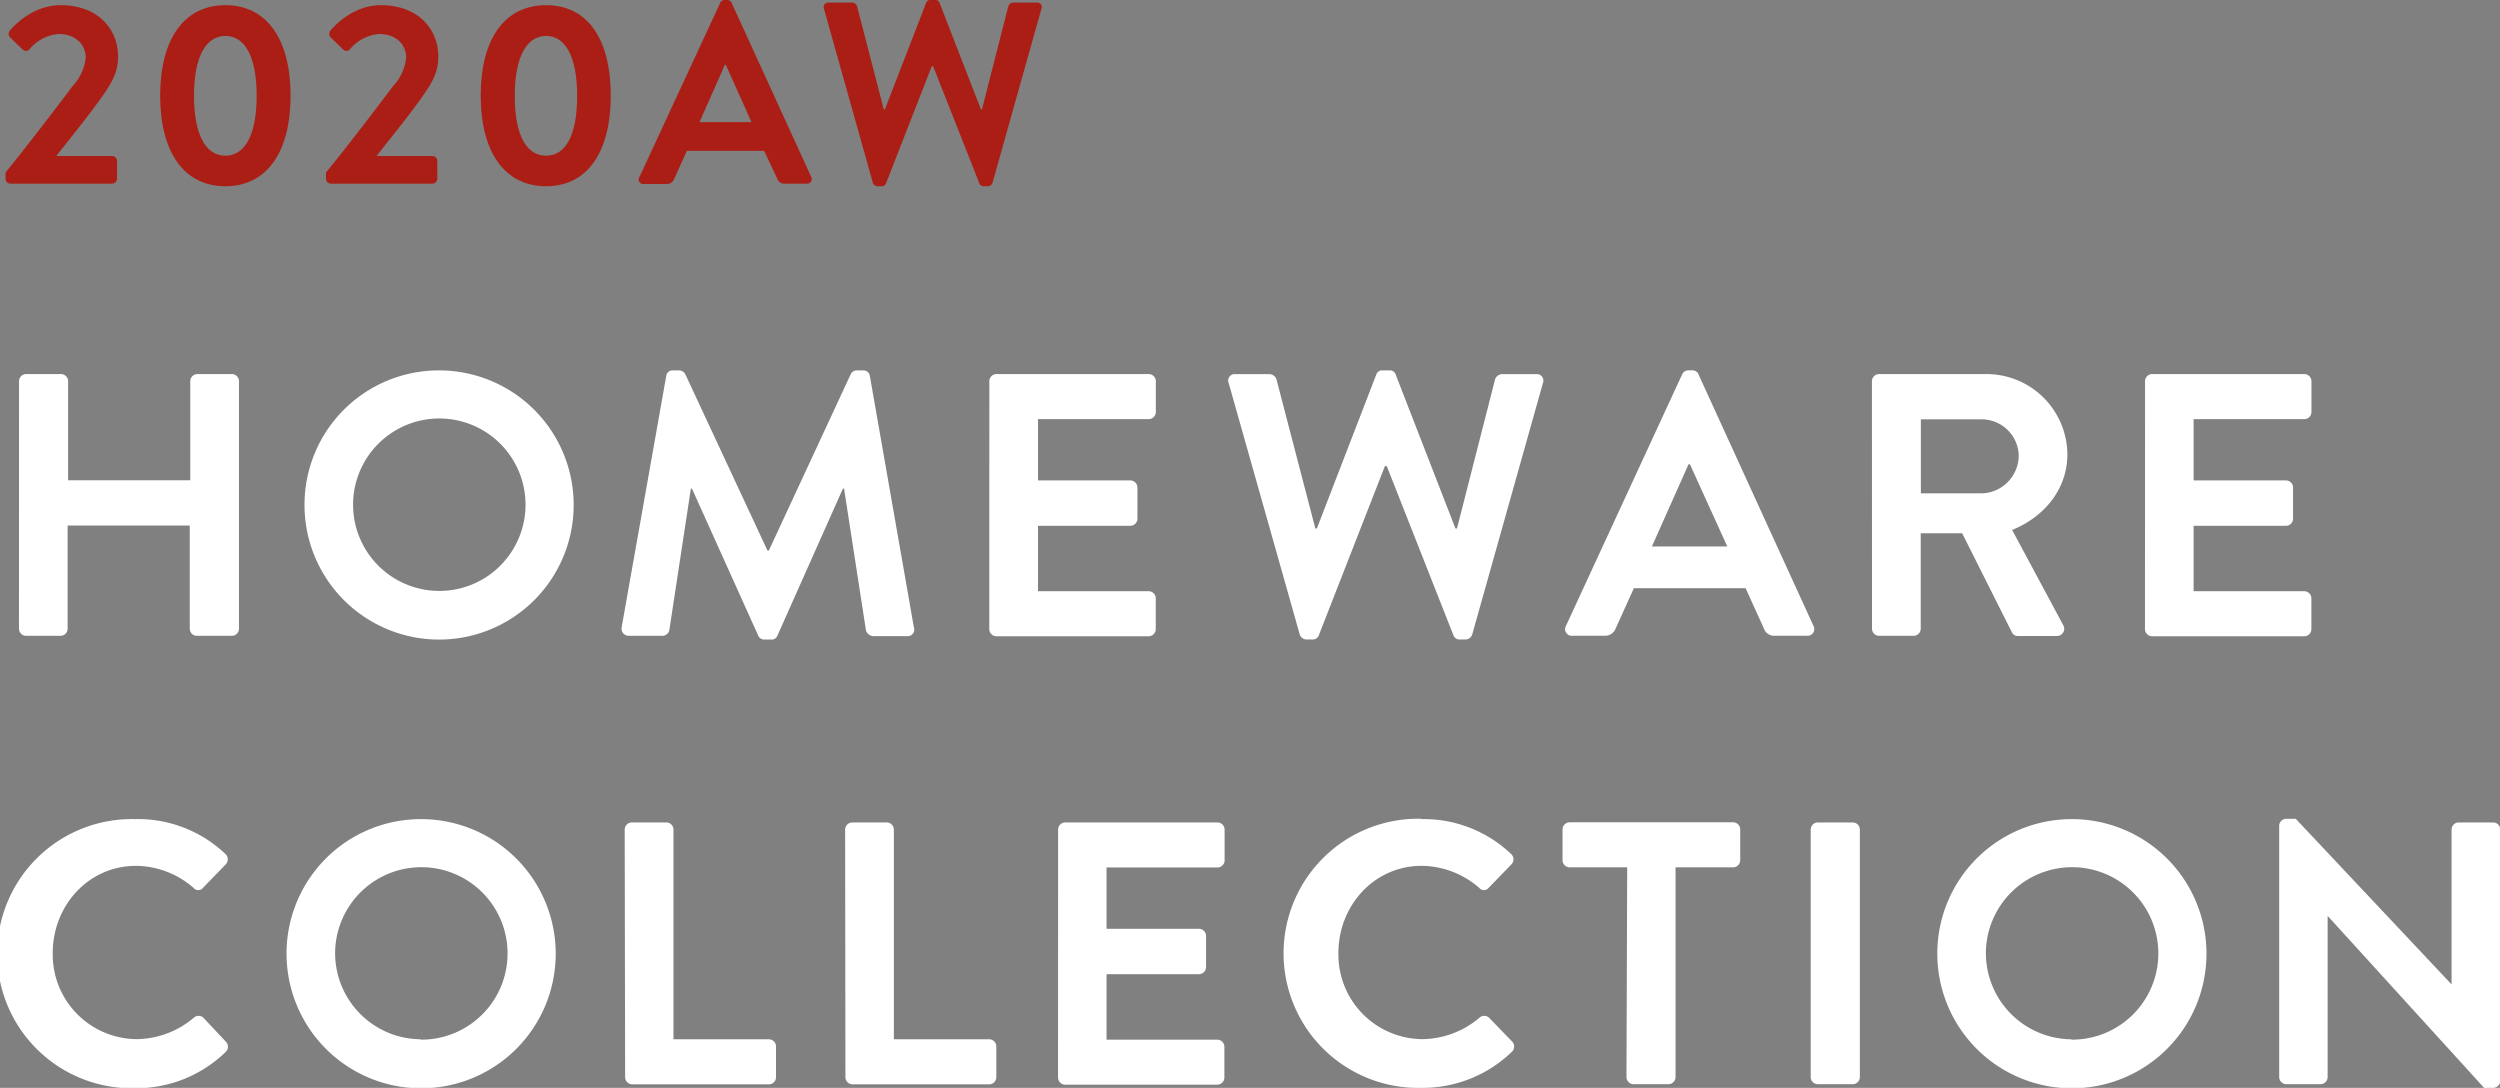 <svg xmlns="http://www.w3.org/2000/svg" viewBox="0 0 347.93 151.4"><rect x="0" y="0" width="347.93" height="151.4" fill="#808080" stroke="none"/><defs><style>.cls-1{fill:#fff;}.cls-2{fill:#ab1e15;}</style></defs><g id="レイヤー_2" data-name="レイヤー 2"><g id="title_pc"><path class="cls-1" d="M2.65,53.06a1,1,0,0,1,1-1H8.48a1,1,0,0,1,1,1V66.84h17V53.06a1,1,0,0,1,1-1h4.78a1,1,0,0,1,1,1V87.49a1,1,0,0,1-1,1H27.41a1,1,0,0,1-1-1V73.14h-17V87.49a1,1,0,0,1-1,1H3.64a1,1,0,0,1-1-1Z"/><path class="cls-1" d="M61.05,51.55A18.73,18.73,0,1,1,42.38,70.33,18.69,18.69,0,0,1,61.05,51.55Zm0,30.69A12,12,0,1,0,49.14,70.33,12,12,0,0,0,61.05,82.24Z"/><path class="cls-1" d="M92.72,52.33a.88.88,0,0,1,.93-.78h.83a1,1,0,0,1,.89.52l11.44,24.55H107L118.4,52.07a.91.91,0,0,1,.89-.52h.83a.89.89,0,0,1,.94.78l6.13,35a.9.9,0,0,1-.93,1.2h-4.74a1.13,1.13,0,0,1-1-.78L117.47,68h-.16l-9.1,20.43a.87.87,0,0,1-.88.58h-.94a.92.92,0,0,1-.88-.58L96.3,68h-.15l-3,19.71a1,1,0,0,1-.93.78H87.52a1,1,0,0,1-1-1.2Z"/><path class="cls-1" d="M137.69,53.06a1,1,0,0,1,1-1h21.17a1,1,0,0,1,1,1v4.27a1,1,0,0,1-1,1H144.46v8.53H157.3a1,1,0,0,1,1,1v4.32a1,1,0,0,1-1,1H144.46v9.1h15.39a1,1,0,0,1,1,1v4.27a1,1,0,0,1-1,1H138.68a1,1,0,0,1-1-1Z"/><path class="cls-1" d="M171,53.32a.9.9,0,0,1,.93-1.25h4.79a1.07,1.07,0,0,1,.93.73l5.41,20.75h.21l8.27-21.42a.83.83,0,0,1,.88-.58h.94a.83.83,0,0,1,.88.58l8.32,21.42h.21l5.3-20.75a1.08,1.08,0,0,1,.94-.73h4.78a.91.91,0,0,1,.94,1.25l-9.83,34.95A1,1,0,0,1,204,89h-.84a.88.88,0,0,1-.88-.58L193,64.87h-.26l-9.2,23.55a.89.89,0,0,1-.89.58h-.83a1,1,0,0,1-.94-.73Z"/><path class="cls-1" d="M217.93,87.12l16.17-35a.94.94,0,0,1,.89-.58h.52a.88.88,0,0,1,.88.58l16,35a.93.93,0,0,1-.89,1.36H247a1.5,1.5,0,0,1-1.51-1l-2.55-5.62H227.39l-2.54,5.62a1.57,1.57,0,0,1-1.51,1h-4.53A.92.92,0,0,1,217.93,87.12Zm22.46-11.07-5.2-11.44H235l-5.1,11.44Z"/><path class="cls-1" d="M260.52,53.06a1,1,0,0,1,1-1h14.87a11.26,11.26,0,0,1,11.33,11.18c0,4.79-3.17,8.69-7.69,10.51L287.14,87a1,1,0,0,1-.88,1.51H280.8A.88.88,0,0,1,280,88l-6.92-13.78h-5.77V87.49a1,1,0,0,1-1,1h-4.78a1,1,0,0,1-1-1Zm15.29,15.6a5.29,5.29,0,0,0,5.14-5.3,5.17,5.17,0,0,0-5.14-5h-8.48V68.66Z"/><path class="cls-1" d="M298.53,53.06a1,1,0,0,1,1-1h21.16a1,1,0,0,1,1,1v4.27a1,1,0,0,1-1,1H305.29v8.53h12.84a1,1,0,0,1,1,1v4.32a1,1,0,0,1-1,1H305.29v9.1h15.39a1,1,0,0,1,1,1v4.27a1,1,0,0,1-1,1H299.52a1,1,0,0,1-1-1Z"/><path class="cls-1" d="M18.77,114a17.64,17.64,0,0,1,12.59,4.84,1,1,0,0,1,.05,1.46l-3.17,3.27a.83.83,0,0,1-1.3,0,12.35,12.35,0,0,0-8-3.07c-6.66,0-11.6,5.57-11.6,12.12a11.77,11.77,0,0,0,11.65,12,12.49,12.49,0,0,0,8-3,1,1,0,0,1,1.3,0L31.46,145a1,1,0,0,1-.05,1.4,17.87,17.87,0,0,1-12.64,5.05,18.73,18.73,0,1,1,0-37.45Z"/><path class="cls-1" d="M58.55,114a18.73,18.73,0,1,1-18.67,18.78A18.69,18.69,0,0,1,58.55,114Zm0,30.69a12,12,0,1,0-11.91-11.91A12,12,0,0,0,58.55,144.64Z"/><path class="cls-1" d="M86.94,115.46a1,1,0,0,1,1-1h4.79a1,1,0,0,1,1,1v29.18H107a1,1,0,0,1,1,1v4.27a1,1,0,0,1-1,1h-19a1,1,0,0,1-1-1Z"/><path class="cls-1" d="M117.62,115.46a1,1,0,0,1,1-1h4.78a1,1,0,0,1,1,1v29.18h13.26a1,1,0,0,1,1,1v4.27a1,1,0,0,1-1,1h-19a1,1,0,0,1-1-1Z"/><path class="cls-1" d="M147.26,115.46a1,1,0,0,1,1-1h21.17a1,1,0,0,1,1,1v4.27a1,1,0,0,1-1,1H154v8.53h12.85a1,1,0,0,1,1,1v4.32a1,1,0,0,1-1,1H154v9.11h15.4a1,1,0,0,1,1,1v4.27a1,1,0,0,1-1,1H148.25a1,1,0,0,1-1-1Z"/><path class="cls-1" d="M197.7,114a17.64,17.64,0,0,1,12.59,4.84,1,1,0,0,1,.05,1.46l-3.17,3.27a.83.83,0,0,1-1.3,0,12.35,12.35,0,0,0-8-3.07c-6.66,0-11.6,5.57-11.6,12.12a11.77,11.77,0,0,0,11.65,12,12.49,12.49,0,0,0,8-3,1,1,0,0,1,1.3,0l3.22,3.33a1,1,0,0,1,0,1.4,17.87,17.87,0,0,1-12.64,5.05,18.73,18.73,0,1,1,0-37.45Z"/><path class="cls-1" d="M226.46,120.71h-8a1,1,0,0,1-1-1v-4.27a1,1,0,0,1,1-1h22.73a1,1,0,0,1,1,1v4.27a1,1,0,0,1-1,1h-8v29.18a1,1,0,0,1-1,1h-4.83a1,1,0,0,1-1-1Z"/><path class="cls-1" d="M252,115.46a1,1,0,0,1,1-1h4.84a1,1,0,0,1,1,1v34.43a1,1,0,0,1-1,1H253a1,1,0,0,1-1-1Z"/><path class="cls-1" d="M288.28,114a18.73,18.73,0,1,1-18.66,18.78A18.7,18.7,0,0,1,288.28,114Zm0,30.69a12,12,0,1,0-11.9-11.91A12,12,0,0,0,288.28,144.64Z"/><path class="cls-1" d="M317.2,114.89a1,1,0,0,1,1-.94h1.3l21.64,23h.05V115.46a1,1,0,0,1,1-1h4.78a1,1,0,0,1,1,1v35a1,1,0,0,1-1,.94h-1.25L324,127.53h-.06v22.36a1,1,0,0,1-1,1h-4.74a1,1,0,0,1-1-1Z"/><path class="cls-2" d="M.77,24c2.37-2.87,6.91-8.78,9.32-12a6.85,6.85,0,0,0,1.84-4c0-1.62-1.23-3.27-3.82-3.27a5.89,5.89,0,0,0-4,2.12.65.65,0,0,1-1,0L1.38,5.18a.7.7,0,0,1,0-.93S4.15.72,8.43.72c5.15,0,8,3.28,8,7.16,0,2.34-1,3.82-2.41,5.83-1.55,2.2-4.28,5.58-6.19,8h7.77a.71.71,0,0,1,.69.68v2.48a.72.72,0,0,1-.69.69H1.45a.69.69,0,0,1-.68-.69Z"/><path class="cls-2" d="M22.29,13.32c0-7.88,3.32-12.6,9.08-12.6s9.07,4.72,9.07,12.6-3.32,12.6-9.07,12.6S22.29,21.2,22.29,13.32Zm13.43,0C35.72,8,34.14,5,31.37,5S27,8,27,13.32s1.58,8.35,4.36,8.35S35.72,18.68,35.72,13.32Z"/><path class="cls-2" d="M45.37,24c2.38-2.87,6.91-8.78,9.32-12a6.85,6.85,0,0,0,1.84-4c0-1.62-1.22-3.27-3.82-3.27a5.92,5.92,0,0,0-4,2.12.65.65,0,0,1-1,0L46,5.18a.7.7,0,0,1,0-.93S48.75.72,53,.72c5.15,0,8,3.28,8,7.16,0,2.34-1,3.82-2.41,5.83-1.54,2.2-4.28,5.58-6.19,8h7.78a.7.7,0,0,1,.68.68v2.48a.71.71,0,0,1-.68.69H46.05a.69.69,0,0,1-.68-.69Z"/><path class="cls-2" d="M66.9,13.32C66.9,5.44,70.21.72,76,.72S85,5.44,85,13.32,81.73,25.92,76,25.92,66.9,21.2,66.9,13.32Zm13.42,0C80.32,8,78.74,5,76,5s-4.36,3-4.36,8.35S73.2,21.67,76,21.67,80.32,18.68,80.32,13.32Z"/><path class="cls-2" d="M89,24.62,100.23.4a.65.65,0,0,1,.62-.4h.36a.62.62,0,0,1,.61.4L112.9,24.62a.64.64,0,0,1-.61.94h-3.13a1,1,0,0,1-1-.72L106.35,21H95.59l-1.76,3.89a1.1,1.1,0,0,1-1,.72H89.65A.64.64,0,0,1,89,24.62ZM104.59,17,101,9h-.11L97.35,17Z"/><path class="cls-2" d="M114.67,1.22a.63.63,0,0,1,.65-.86h3.31a.74.74,0,0,1,.65.5L123,15.23h.15L128.89.4a.58.58,0,0,1,.61-.4h.65a.58.58,0,0,1,.61.4l5.76,14.83h.14L140.33.86a.76.76,0,0,1,.65-.5h3.31a.62.62,0,0,1,.65.86l-6.8,24.19a.69.69,0,0,1-.65.51h-.57a.62.62,0,0,1-.62-.4L129.86,9.21h-.18l-6.37,16.31a.61.61,0,0,1-.61.4h-.58a.7.7,0,0,1-.65-.51Z"/></g></g></svg>